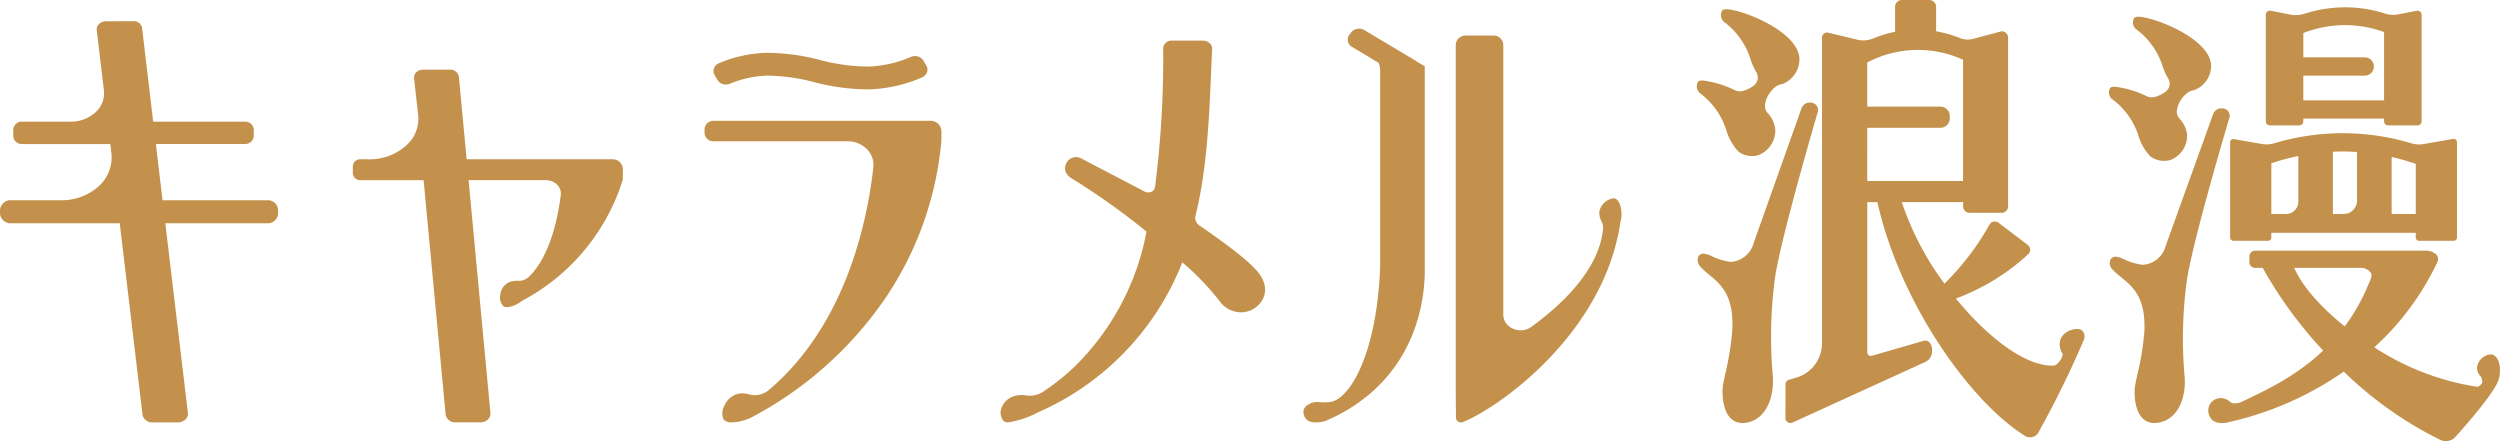 <svg xmlns="http://www.w3.org/2000/svg" xmlns:xlink="http://www.w3.org/1999/xlink" width="330.861" height="58.375" viewBox="0 0 330.861 58.375">
  <defs>
    <clipPath id="clip-path">
      <rect id="長方形_27047" data-name="長方形 27047" width="330.861" height="58.375" transform="translate(0 0)" fill="none"/>
    </clipPath>
  </defs>
  <g id="グループ_16588" data-name="グループ 16588" transform="translate(0 0)" clip-path="url(#clip-path)">
    <path id="パス_61770" data-name="パス 61770" d="M94.953,10.577a1.282,1.282,0,0,0,1.162.606,1.4,1.4,0,0,0,.49-.1,13.87,13.87,0,0,1,4.883-1.072,24.863,24.863,0,0,1,6.251.86,28.535,28.535,0,0,0,7.343.953h0a18.933,18.933,0,0,0,6.954-1.586,1.153,1.153,0,0,0,.647-.665,1.056,1.056,0,0,0-.089-.9l-.387-.65a1.283,1.283,0,0,0-1.153-.6,1.4,1.4,0,0,0-.5.109,15.331,15.331,0,0,1-5.59,1.275,25.2,25.2,0,0,1-6.431-.867,28.152,28.152,0,0,0-7.17-.949,17.4,17.4,0,0,0-6.213,1.374,1.15,1.15,0,0,0-.655.658,1.054,1.054,0,0,0,.08.907Z" fill="#c3914b"/>
    <path id="パス_61771" data-name="パス 61771" d="M123.11,15.99H94.4a1.157,1.157,0,0,0-1.157,1.157v.393A1.157,1.157,0,0,0,94.4,18.7h17.786a3.568,3.568,0,0,1,2.539,1.037,2.961,2.961,0,0,1,.858,2.406c-.817,7.323-3.7,20.89-13.824,29.468a2.928,2.928,0,0,1-1.866.686,2.689,2.689,0,0,1-.754-.107,3.248,3.248,0,0,0-.9-.133,2.588,2.588,0,0,0-.519.052,2.693,2.693,0,0,0-1.866,1.613,2.026,2.026,0,0,0-.1,1.776,1.309,1.309,0,0,0,1.121.4,6.431,6.431,0,0,0,2.564-.653,49.292,49.292,0,0,0,17.562-15.534,44.077,44.077,0,0,0,7.59-21.116V17.344a1.419,1.419,0,0,0-1.474-1.354" fill="#c3914b"/>
    <path id="パス_61772" data-name="パス 61772" d="M279.5,13.1A9.656,9.656,0,0,1,283,17.93a6.843,6.843,0,0,0,1.587,2.768,3.092,3.092,0,0,0,2.642.482,3.461,3.461,0,0,0,2.227-3.223,3.648,3.648,0,0,0-1.03-2.282,1.327,1.327,0,0,1-.328-1.045,3.356,3.356,0,0,1,.594-1.5,4.078,4.078,0,0,1,.838-.872,1.587,1.587,0,0,1,.686-.289c.063-.013.127-.028.189-.047A3.457,3.457,0,0,0,292.628,8.7c-.084-3.649-7.7-6.485-9.618-6.485-.3,0-.481.057-.567.175a1.155,1.155,0,0,0,.231,1.451,9.661,9.661,0,0,1,3.5,4.832,8.342,8.342,0,0,0,.777,1.731,1.307,1.307,0,0,1-.334,1.727l-.082.061a4.192,4.192,0,0,1-1.347.637,1.534,1.534,0,0,1-.412.056,1.563,1.563,0,0,1-.639-.138,13.045,13.045,0,0,0-4.3-1.275c-.3,0-.48.057-.567.175A1.153,1.153,0,0,0,279.5,13.1" fill="#c3914b"/>
    <path id="パス_61773" data-name="パス 61773" d="M295.054,15.541a.948.948,0,0,0-.721-1.164,1.269,1.269,0,0,0-.319-.041,1.163,1.163,0,0,0-1.108.735l-6.285,17.453a3.357,3.357,0,0,1-2.924,2.514,2.612,2.612,0,0,1-.327-.021,8.185,8.185,0,0,1-2.249-.695,3.165,3.165,0,0,0-1.109-.35h0a.785.785,0,0,0-.724.421,1.255,1.255,0,0,0,.33,1.316,10.805,10.805,0,0,0,1.1.98c1.565,1.274,3.339,2.719,3.065,7.366a38.02,38.02,0,0,1-.921,5.56c-.154.7-.275,1.252-.317,1.578-.1.766-.11,3,.988,4.134a2.138,2.138,0,0,0,1.592.653,2.91,2.91,0,0,0,.33-.019c2.845-.314,3.983-3.5,3.636-6.481a56.722,56.722,0,0,1,.351-12.537c.756-4.79,4.489-17.592,5.615-21.4" fill="#c3914b"/>
    <path id="パス_61774" data-name="パス 61774" d="M300.418,16.593h3.863a.542.542,0,0,0,.551-.531V15.7H315.52v.365a.542.542,0,0,0,.551.531h3.863a.542.542,0,0,0,.551-.531V1.95a.541.541,0,0,0-.55-.531.594.594,0,0,0-.11.011L317.39,1.9a3.536,3.536,0,0,1-.673.064,3.546,3.546,0,0,1-1.073-.166,17.457,17.457,0,0,0-5.257-.833h-.044a17.975,17.975,0,0,0-5.4.864A3.719,3.719,0,0,1,303.832,2a3.639,3.639,0,0,1-.7-.067l-2.606-.507a.6.6,0,0,0-.11-.011.541.541,0,0,0-.55.531V16.062a.542.542,0,0,0,.551.531m9.925-13.27h.038a15.061,15.061,0,0,1,5.139.923v9.03H304.832V10.01h8.13a1.183,1.183,0,0,0,.694-.224.818.818,0,0,0,.293-.3,1.229,1.229,0,0,0,.218-.7,1.18,1.18,0,0,0-.228-.695.85.85,0,0,0-.276-.274,1.2,1.2,0,0,0-.7-.227h-8.13V4.372a15.28,15.28,0,0,1,5.511-1.049" fill="#c3914b"/>
    <path id="パス_61775" data-name="パス 61775" d="M295.572,31.868h4.593a.44.44,0,0,0,.431-.449v-.611h19.115v.611a.441.441,0,0,0,.432.449h4.593a.44.44,0,0,0,.431-.449V18.828a.44.44,0,0,0-.431-.448.388.388,0,0,0-.066.005l-3.982.688a3.124,3.124,0,0,1-.54.046,3.465,3.465,0,0,1-1-.15,31.514,31.514,0,0,0-9.029-1.339h-.068a31.494,31.494,0,0,0-9.079,1.335,3.491,3.491,0,0,1-1,.15,3.19,3.19,0,0,1-.545-.046l-3.644-.632a.829.829,0,0,0-.208-.028.394.394,0,0,0-.43.419V31.419a.44.44,0,0,0,.431.449m24.139-10.179V28.32h-3.194V20.777a28.149,28.149,0,0,1,3.194.912m-9.6-1.641c.607,0,1.216.029,1.826.069v6.414a1.774,1.774,0,0,1-1.754,1.789h-1.44V20.08c.435-.02.87-.032,1.3-.032Zm-5.946.6v6.026a1.634,1.634,0,0,1-1.617,1.649H300.6V21.611a28.49,28.49,0,0,1,3.572-.966" fill="#c3914b"/>
    <path id="パス_61776" data-name="パス 61776" d="M329.812,46.917a.952.952,0,0,0-.17-.021,1.981,1.981,0,0,0-1.815,1.719,1.54,1.54,0,0,0,.489,1.2c.215.448.253.8.106.984a1.415,1.415,0,0,1-.52.4,34.4,34.4,0,0,1-13.677-5.238,35.793,35.793,0,0,0,8.363-11.306.849.849,0,0,0-.288-1.068l-.1-.067a1.937,1.937,0,0,0-1.1-.343H298.474a.757.757,0,0,0-.78.728v.819a.757.757,0,0,0,.78.728h.985a55.608,55.608,0,0,0,8,10.946c-3.787,3.589-8.023,5.448-10.8,6.789a2.2,2.2,0,0,1-.89.194.935.935,0,0,1-.633-.2,1.817,1.817,0,0,0-1.215-.494,1.793,1.793,0,0,0-.715.155,1.543,1.543,0,0,0-.924,1.17,1.816,1.816,0,0,0,.544,1.629,2.215,2.215,0,0,0,1.365.337c.192,0,.324-.011.338-.013a43.221,43.221,0,0,0,15.656-6.785,49.875,49.875,0,0,0,12.8,9.049,1.64,1.64,0,0,0,.651.149,1.676,1.676,0,0,0,1.289-.524c2.982-3.306,5.09-6.037,5.639-7.308a3.693,3.693,0,0,0,.281-1.37l0-.07c.063-1.124-.375-2.043-1.043-2.185M303.627,35.452h8.837a1.573,1.573,0,0,1,1.286.631c.3.4-.124,1.123-.313,1.581a25.413,25.413,0,0,1-3.125,5.531c-3.156-2.52-5.6-5.279-6.685-7.743" fill="#c3914b"/>
    <path id="パス_61777" data-name="パス 61777" d="M81.017,21.081H61.756L60.732,10.172a1.13,1.13,0,0,0-1.165-.95H55.961a1.247,1.247,0,0,0-.861.335.969.969,0,0,0-.3.788l.562,5.109A4.721,4.721,0,0,1,53.825,19.2a7.3,7.3,0,0,1-5.258,1.879h-.848a.975.975,0,0,0-1.027.909v.95a.975.975,0,0,0,1.027.909h8.345l2.909,30.988a1.261,1.261,0,0,0,1.3,1.062h3.332a1.4,1.4,0,0,0,.961-.374,1.084,1.084,0,0,0,.34-.88l-2.891-30.8h10.21a2.133,2.133,0,0,1,1.5.595,1.634,1.634,0,0,1,.493,1.37c-.885,6.856-3.062,9.756-4.28,10.874a1.853,1.853,0,0,1-1.24.483c-.036,0-.071,0-.107,0-.064,0-.129-.006-.194-.006a2.509,2.509,0,0,0-1.155.258A2.05,2.05,0,0,0,66.2,39.094a1.645,1.645,0,0,0,.406,1.417.819.819,0,0,0,.5.145,3.749,3.749,0,0,0,1.951-.828A27.3,27.3,0,0,0,82.373,23.937a1.176,1.176,0,0,0,.057-.358V22.333a1.342,1.342,0,0,0-1.413-1.252" fill="#c3914b"/>
    <path id="パス_61778" data-name="パス 61778" d="M35.354,26.5H21.514l-.887-7.442H32.371a1.132,1.132,0,0,0,1.212-1.025v-.914A1.132,1.132,0,0,0,32.371,16.1h-12.1L18.8,3.675a1.1,1.1,0,0,0-1.167-.869l-3.644.011a1.331,1.331,0,0,0-.887.364.947.947,0,0,0-.3.8l.954,8a3.4,3.4,0,0,1-1.121,2.886A4.829,4.829,0,0,1,9.352,16.1H2.95a1.113,1.113,0,0,0-1.193,1.009v.945a1.114,1.114,0,0,0,1.193,1.01H14.6l.148,1.24a5.121,5.121,0,0,1-1.688,4.346A7.268,7.268,0,0,1,8.115,26.5h-6.6A1.413,1.413,0,0,0,0,27.785v.486a1.413,1.413,0,0,0,1.513,1.28H15.846l3.016,25.324A1.278,1.278,0,0,0,20.2,55.9h3.326a1.465,1.465,0,0,0,1-.375,1.035,1.035,0,0,0,.341-.877l-2.989-25.1H35.354A1.353,1.353,0,0,0,36.8,28.325v-.594A1.353,1.353,0,0,0,35.354,26.5" fill="#c3914b"/>
    <path id="パス_61779" data-name="パス 61779" d="M224.956,12.309a9.84,9.84,0,0,1,3.514,4.921,6.975,6.975,0,0,0,1.594,2.819,2.889,2.889,0,0,0,1.846.6,2.836,2.836,0,0,0,.807-.113,3.523,3.523,0,0,0,2.237-3.283,3.745,3.745,0,0,0-1.035-2.323,1.371,1.371,0,0,1-.33-1.065,3.474,3.474,0,0,1,.6-1.527,4.166,4.166,0,0,1,.842-.888,1.6,1.6,0,0,1,.689-.294c.063-.013.127-.029.191-.047a3.52,3.52,0,0,0,2.236-3.283c-.083-3.716-7.735-6.6-9.66-6.6-.3,0-.484.058-.571.178a1.189,1.189,0,0,0,.233,1.478A9.844,9.844,0,0,1,231.661,7.8a8.562,8.562,0,0,0,.781,1.763,1.343,1.343,0,0,1-.335,1.758l-.082.062a4.188,4.188,0,0,1-1.354.649,1.514,1.514,0,0,1-.413.057,1.533,1.533,0,0,1-.643-.141,12.983,12.983,0,0,0-4.322-1.3c-.3,0-.484.058-.571.178a1.19,1.19,0,0,0,.234,1.478" fill="#c3914b"/>
    <path id="パス_61780" data-name="パス 61780" d="M240.581,14.8a.966.966,0,0,0-.724-1.185,1.24,1.24,0,0,0-.321-.042,1.168,1.168,0,0,0-1.113.748L232.11,32.093a3.387,3.387,0,0,1-2.937,2.56,2.457,2.457,0,0,1-.329-.022,8.128,8.128,0,0,1-2.259-.707,3.172,3.172,0,0,0-1.114-.357.788.788,0,0,0-.728.429,1.292,1.292,0,0,0,.332,1.341,10.767,10.767,0,0,0,1.1,1c1.572,1.3,3.353,2.769,3.078,7.5a39.312,39.312,0,0,1-.924,5.663c-.156.712-.277,1.275-.319,1.607-.1.781-.11,3.059.992,4.21a2.128,2.128,0,0,0,1.6.665,2.928,2.928,0,0,0,.331-.019c2.858-.32,4-3.563,3.652-6.6a58.706,58.706,0,0,1,.351-12.769c.761-4.877,4.511-17.915,5.642-21.795" fill="#c3914b"/>
    <path id="パス_61781" data-name="パス 61781" d="M275.521,43.711a1.113,1.113,0,0,0-.648-.168,2.56,2.56,0,0,0-2.048,1.071,2.164,2.164,0,0,0,.169,2.245,2.066,2.066,0,0,1-.224.664,2.286,2.286,0,0,1-.837.85c-.125.009-.252.013-.38.013h0c-3.59,0-8.534-3.759-12.7-8.877a28.825,28.825,0,0,0,9.581-5.876.8.8,0,0,0,.246-.626.791.791,0,0,0-.313-.587l-3.873-2.943a.806.806,0,0,0-1.191.246,35.1,35.1,0,0,1-5.965,7.819,38.668,38.668,0,0,1-5.647-10.79h7.938a.633.633,0,0,0,.18-.029v.548a.844.844,0,0,0,.782.893h4.385a.844.844,0,0,0,.782-.893V5.035a.843.843,0,0,0-.781-.893.677.677,0,0,0-.172.022l-3.688.98a2.73,2.73,0,0,1-1.717-.105,15.518,15.518,0,0,0-3.178-.9,1.058,1.058,0,0,0,.011-.126V.97a.915.915,0,0,0-.849-.97h-3.734a.915.915,0,0,0-.848.97V4.015a1.1,1.1,0,0,0,.017.192,15.542,15.542,0,0,0-2.889.874,3.431,3.431,0,0,1-2.1.177l-3.873-.933a.68.68,0,0,0-.149-.016.664.664,0,0,0-.674.653v40.5a4.75,4.75,0,0,1-3.519,4.549l-.827.239a.665.665,0,0,0-.445.41.639.639,0,0,0-.037.215c0,.3-.007,2.025-.018,4.4a.674.674,0,0,0,.933.652l17.619-8.043a1.486,1.486,0,0,0,.535-.435c.549-.727.374-2.022-.251-2.308a.847.847,0,0,0-.609-.014l-6.782,1.961a.492.492,0,0,1-.137.019.46.46,0,0,1-.469-.449V26.752h1.338C251.5,40.291,260.871,53.275,268,57.687a1.279,1.279,0,0,0,.673.191,1.234,1.234,0,0,0,1.086-.629,129.972,129.972,0,0,0,6.071-12.369,1.145,1.145,0,0,0-.306-1.169m-28.4-26.8H256.8a1.243,1.243,0,0,0,1.243-1.243v-.314a1.243,1.243,0,0,0-1.243-1.243h-9.679V8.268A14.391,14.391,0,0,1,259.8,7.906V23.981a.633.633,0,0,0-.18-.028H247.117Z" fill="#c3914b"/>
    <path id="パス_61782" data-name="パス 61782" d="M214.594,28.186c-.035-.875-.335-1.809-.923-1.925a.774.774,0,0,0-.14-.013,2.224,2.224,0,0,0-1.869,1.759,2.394,2.394,0,0,0,.292,1.3,1.665,1.665,0,0,1,.2.943c-.491,5.737-6.166,10.618-9.507,13.016a2.377,2.377,0,0,1-1.4.448,2.487,2.487,0,0,1-1.594-.576,1.945,1.945,0,0,1-.7-1.493V5.918a1.282,1.282,0,0,0-1.34-1.212H194a1.282,1.282,0,0,0-1.34,1.212v46.47l.03,2.912a.639.639,0,0,0,.665.6.733.733,0,0,0,.27-.052c4.806-1.921,18.668-11.748,20.821-26.421a3.6,3.6,0,0,0,.151-1.139l0-.03h0Z" fill="#c3914b"/>
    <path id="パス_61783" data-name="パス 61783" d="M188.557,8.765l-1.031-.6a1.2,1.2,0,0,0-.181-.134l-6.773-4.045a1.38,1.38,0,0,0-.708-.192,1.326,1.326,0,0,0-1.075.521l-.21.286a1.1,1.1,0,0,0,.364,1.615l3.509,2.1.009.023a2.841,2.841,0,0,1,.2,1.1V35.041c-.379,11.834-4.05,17.733-6.535,18.143a4.9,4.9,0,0,1-.79.065c-.212,0-.4-.014-.574-.025s-.3-.021-.445-.021a2.159,2.159,0,0,0-1.316.435,1.073,1.073,0,0,0-.5.955,1.408,1.408,0,0,0,.661,1.109,1.988,1.988,0,0,0,.965.2,5.275,5.275,0,0,0,1.157-.144,22.374,22.374,0,0,0,6.047-3.672c6.748-5.786,7.3-13.7,7.227-16.83Z" fill="#c3914b"/>
    <path id="パス_61784" data-name="パス 61784" d="M158.713,29.825a1.175,1.175,0,0,1-.5-1.25c1.524-6.127,1.818-13.074,2.054-18.661.052-1.2.1-2.362.159-3.456a.98.98,0,0,0-.449-.832,1.391,1.391,0,0,0-.819-.249H155.07a1.08,1.08,0,0,0-1.131,1.013,134.224,134.224,0,0,1-1.065,18.281.887.887,0,0,1-.282.583.925.925,0,0,1-.613.215,1.1,1.1,0,0,1-.509-.124l-8.348-4.362a1.5,1.5,0,0,0-.732-.193,1.292,1.292,0,0,0-.567.127,1.509,1.509,0,0,0-.784,1.864,2.085,2.085,0,0,0,.654.744,94.171,94.171,0,0,1,10.008,7.1l.035.029-.01.04A33.7,33.7,0,0,1,142.1,48.633a30.526,30.526,0,0,1-4.074,3.228,3.188,3.188,0,0,1-2.274.463,3.482,3.482,0,0,0-.612-.044,2.926,2.926,0,0,0-.654.075,2.57,2.57,0,0,0-1.953,1.669,1.656,1.656,0,0,0,.275,1.671.93.93,0,0,0,.656.2,12.659,12.659,0,0,0,3.879-1.307,36.01,36.01,0,0,0,19.084-19.755l.045-.114.1.087a35.184,35.184,0,0,1,4.837,5.045,3.517,3.517,0,0,0,2.8,1.482,3.274,3.274,0,0,0,2.9-1.711c.634-1.22.306-2.649-.9-3.921-.686-.724-1.963-2.073-7.494-5.879" fill="#c3914b"/>
  </g>
</svg>
